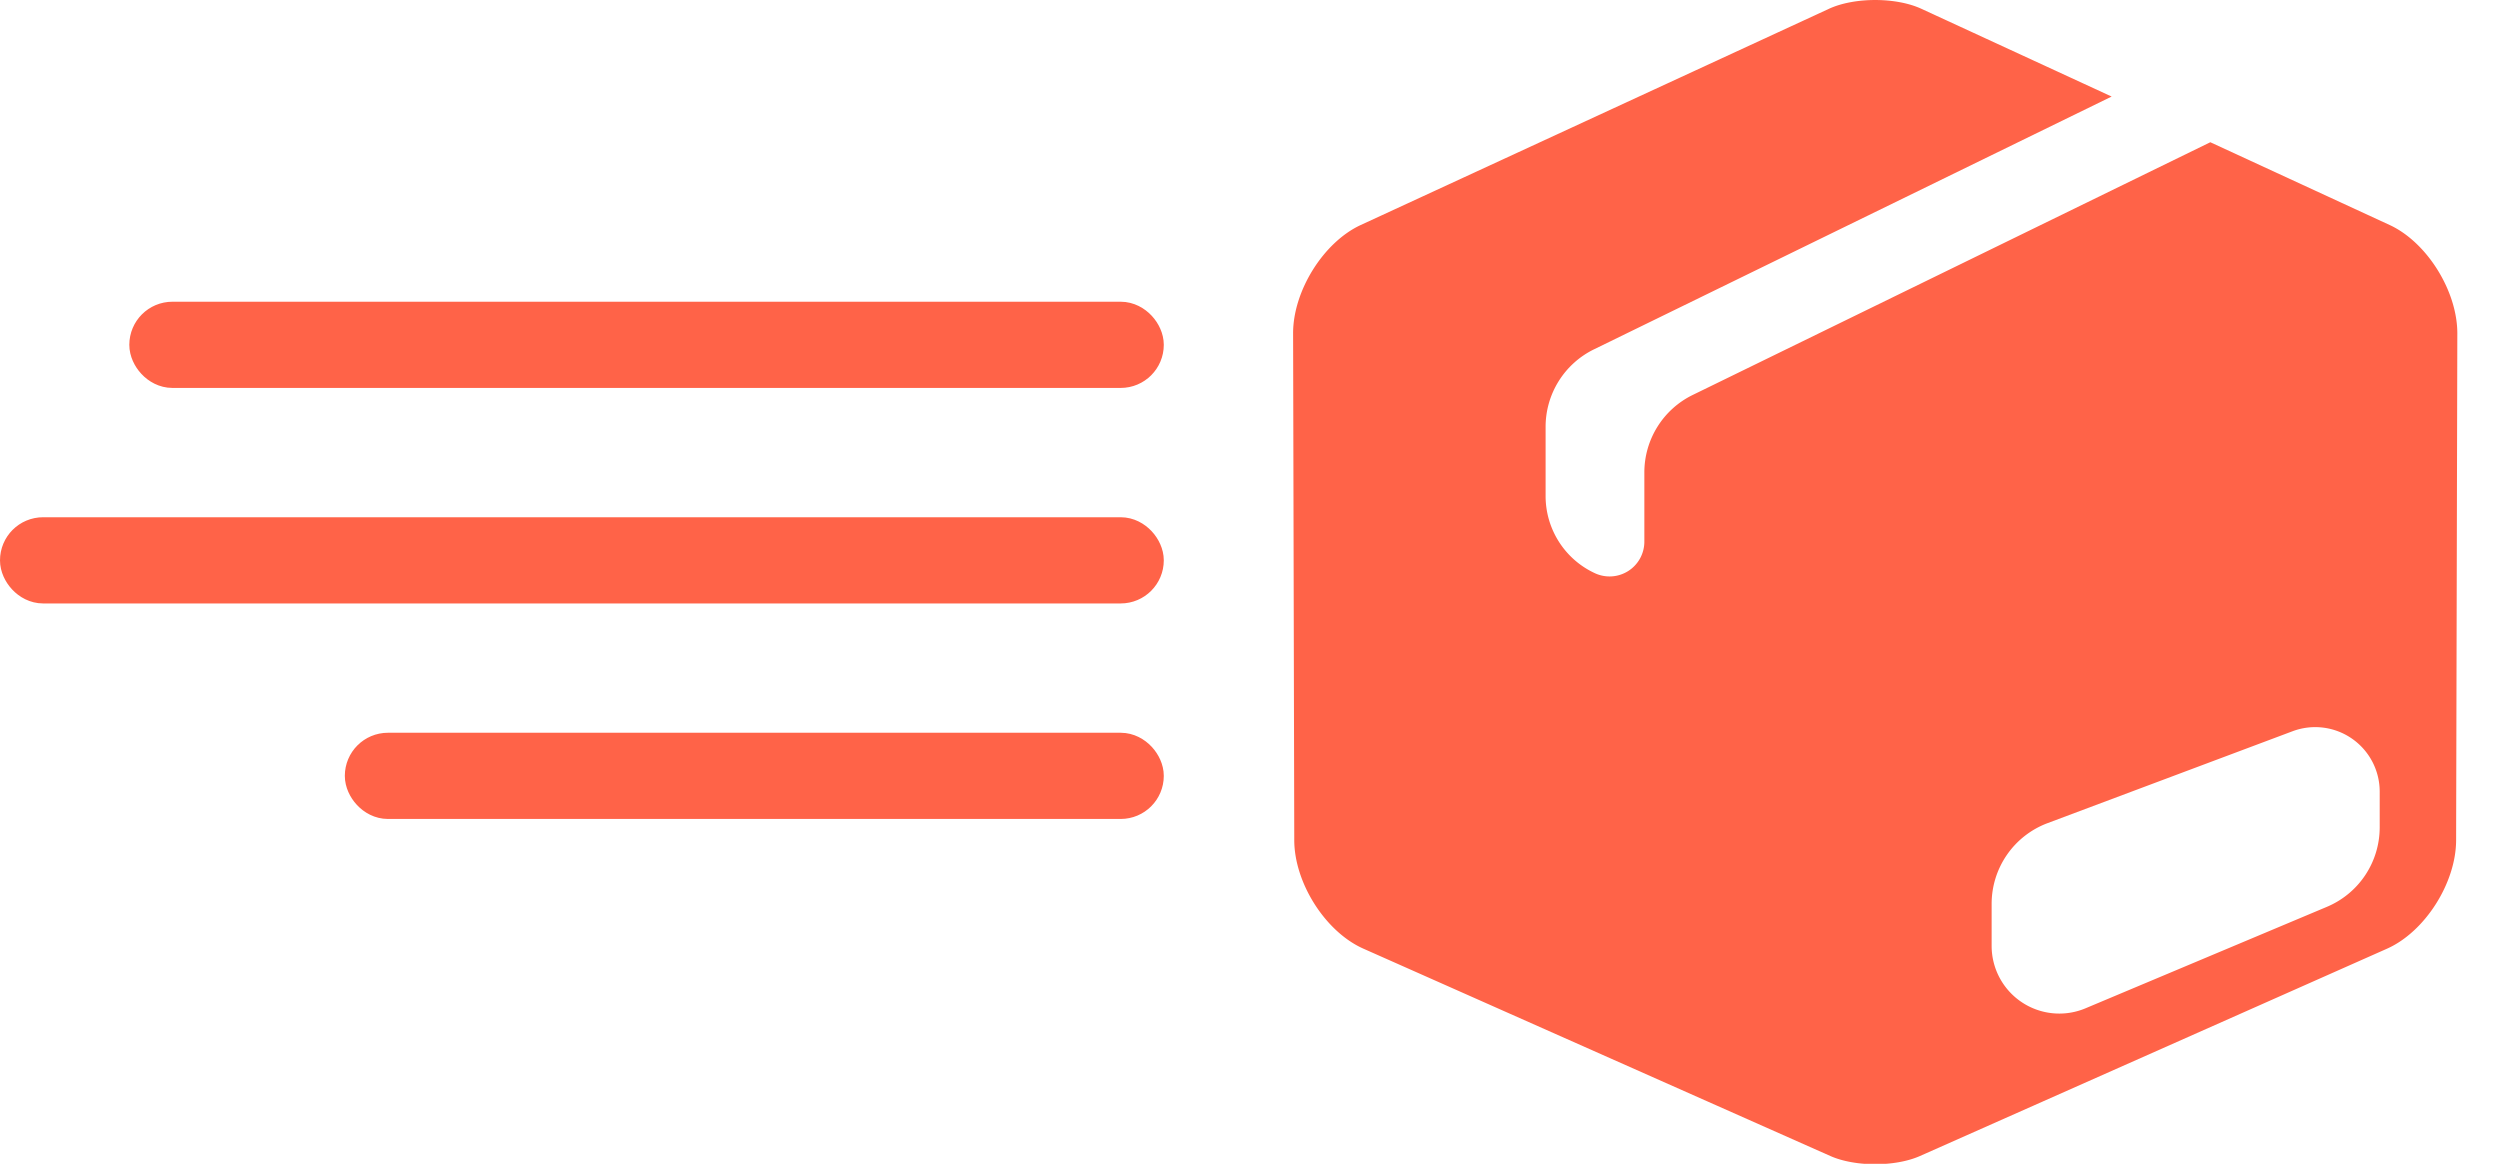 <svg xmlns="http://www.w3.org/2000/svg" width="58" height="27"><g fill="none" fill-rule="evenodd"><rect width="23" height="1" x="3.5" y="7.5" fill="#D8D8D8" stroke="#FF6348" rx=".5"/><rect width="26" height="1" x=".5" y="12.5" fill="#D8D8D8" stroke="#FF6348" rx=".5"/><rect width="18" height="1" x="8.5" y="17.5" fill="#D8D8D8" stroke="#FF6348" rx=".5"/><path fill="#FF6348" fill-rule="nonzero" d="M51.28 3.3l4.16 1.92c.865.4 1.571 1.531 1.57 2.515l-.028 11.758c-.002.993-.724 2.126-1.604 2.517l-10.836 4.81c-.572.253-1.507.253-2.078-.001l-10.833-4.81c-.88-.39-1.602-1.523-1.604-2.517L30 7.735c-.002-.984.704-2.115 1.57-2.515L42.43.205c.591-.273 1.558-.273 2.148 0L48.99 2.24 36.98 8.105a2 2 0 0 0-1.122 1.797v1.606c0 .77.447 1.469 1.145 1.791a.807.807 0 0 0 1.146-.733V10.96a2 2 0 0 1 1.122-1.797l12.01-5.864zm-3.777 15.797a2 2 0 0 0-1.297 1.873v.976a1.57 1.57 0 0 0 2.177 1.447l5.6-2.354a2 2 0 0 0 1.226-1.844v-.83a1.496 1.496 0 0 0-2.022-1.4l-5.684 2.132z"/></g></svg>